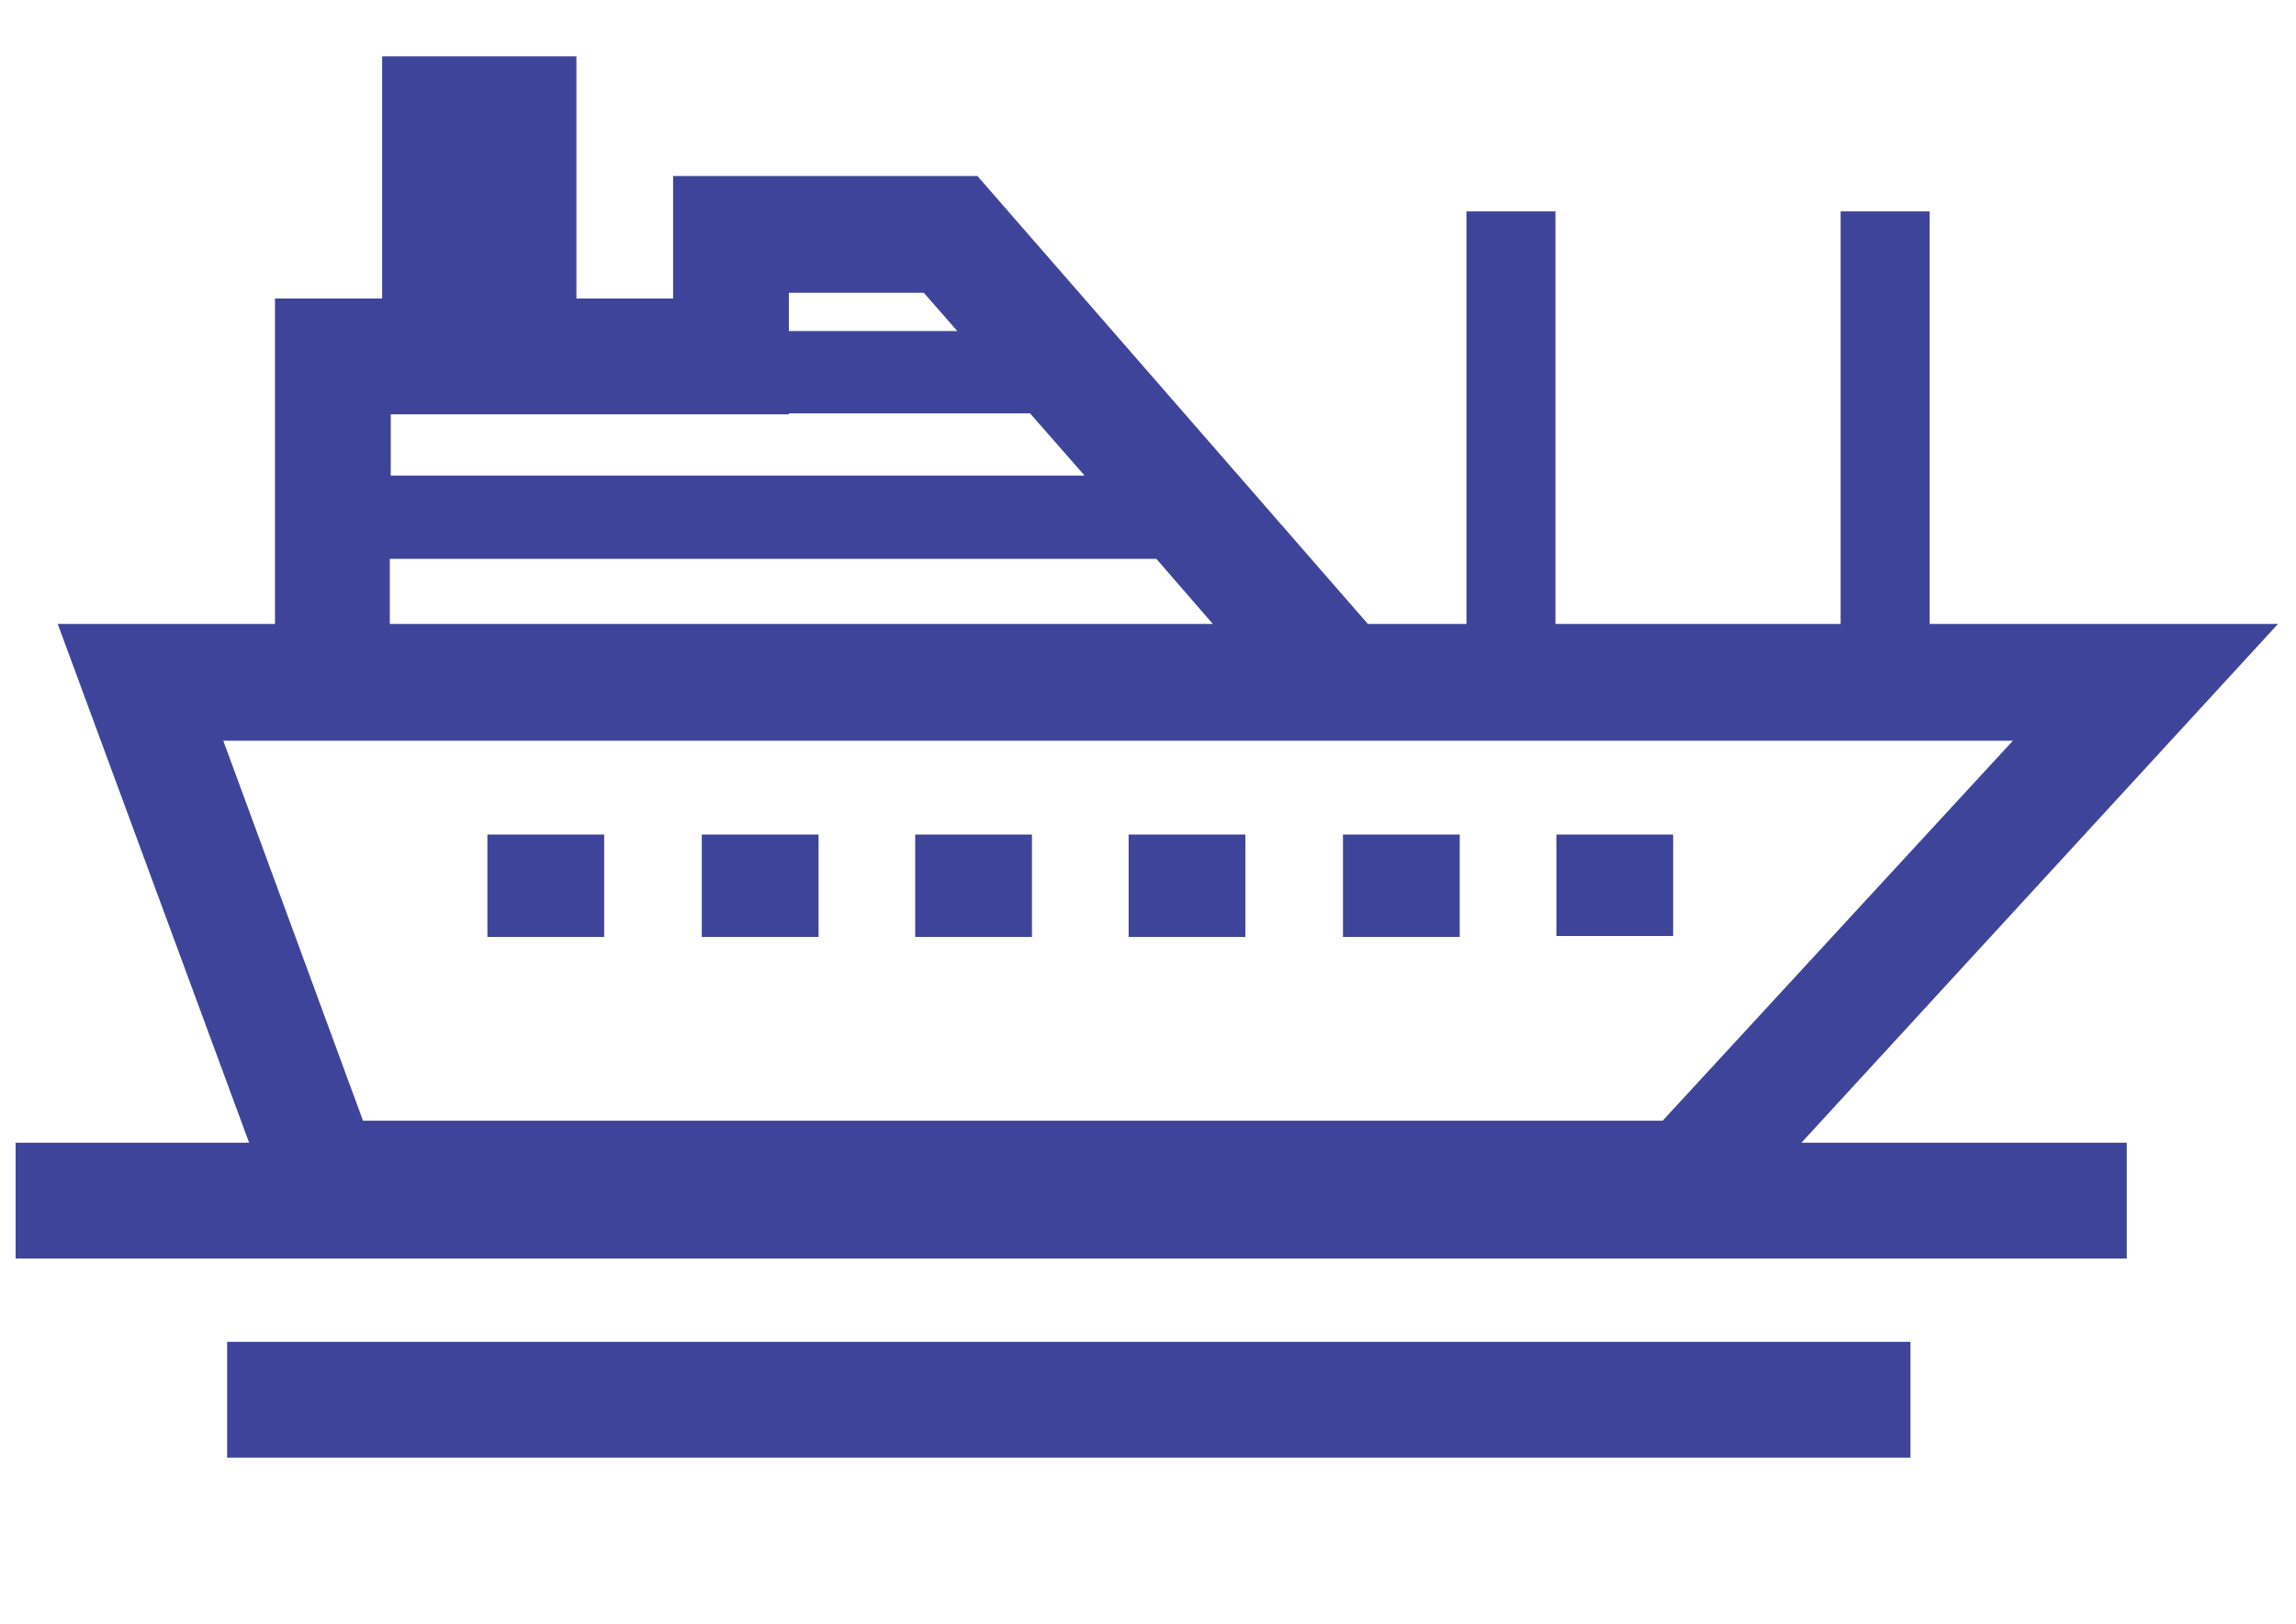 <?xml version="1.0" encoding="utf-8"?>
<!-- Generator: Adobe Illustrator 16.0.3, SVG Export Plug-In . SVG Version: 6.00 Build 0)  -->
<!DOCTYPE svg PUBLIC "-//W3C//DTD SVG 1.1//EN" "http://www.w3.org/Graphics/SVG/1.1/DTD/svg11.dtd">
<svg version="1.1" id="Layer_1" xmlns="http://www.w3.org/2000/svg" xmlns:xlink="http://www.w3.org/1999/xlink" x="0px" y="0px"
	 width="841.89px" height="595.281px" viewBox="0 0 841.89 595.281" enable-background="new 0 0 841.89 595.281"
	 xml:space="preserve">
<path fill="#3F449B" d="M835.285,228.748H707.553V77.504h-32.639v151.243H570.349V77.504H537.71v151.243h-36.149L358.393,64.521
	H246.806v44.917h-35.444v-88.78h-71.235v88.78h-39.302v119.31H21.167l70.182,190.198H5.728v42.46h774.114v-42.46H660.531
	L835.285,228.748z M289.263,107.332h49.48l12.28,14.036h-61.761V107.332z M142.935,151.898h146.329v-0.35h88.43l20.003,22.808
	H143.284v-22.458H142.935z M142.935,204.887h281.08l20.702,23.861H142.935V204.887z M133.107,410.873L81.874,271.561h656.207
	L609.649,410.873H133.107z M83.279,534.394h617.251v-42.461H83.279V534.394z M570.699,305.95v37.196h42.811V305.95H570.699z
	 M492.089,343.497h43.16V305.95h-42.811v37.547H492.089z M413.837,343.497h42.813V305.95h-42.813V343.497z M335.585,343.497h42.811
	V305.95h-42.811V343.497z M256.98,343.497h43.163V305.95H257.33v37.547H256.98z M178.726,343.497h42.813V305.95h-42.813V343.497z"/>
</svg>
